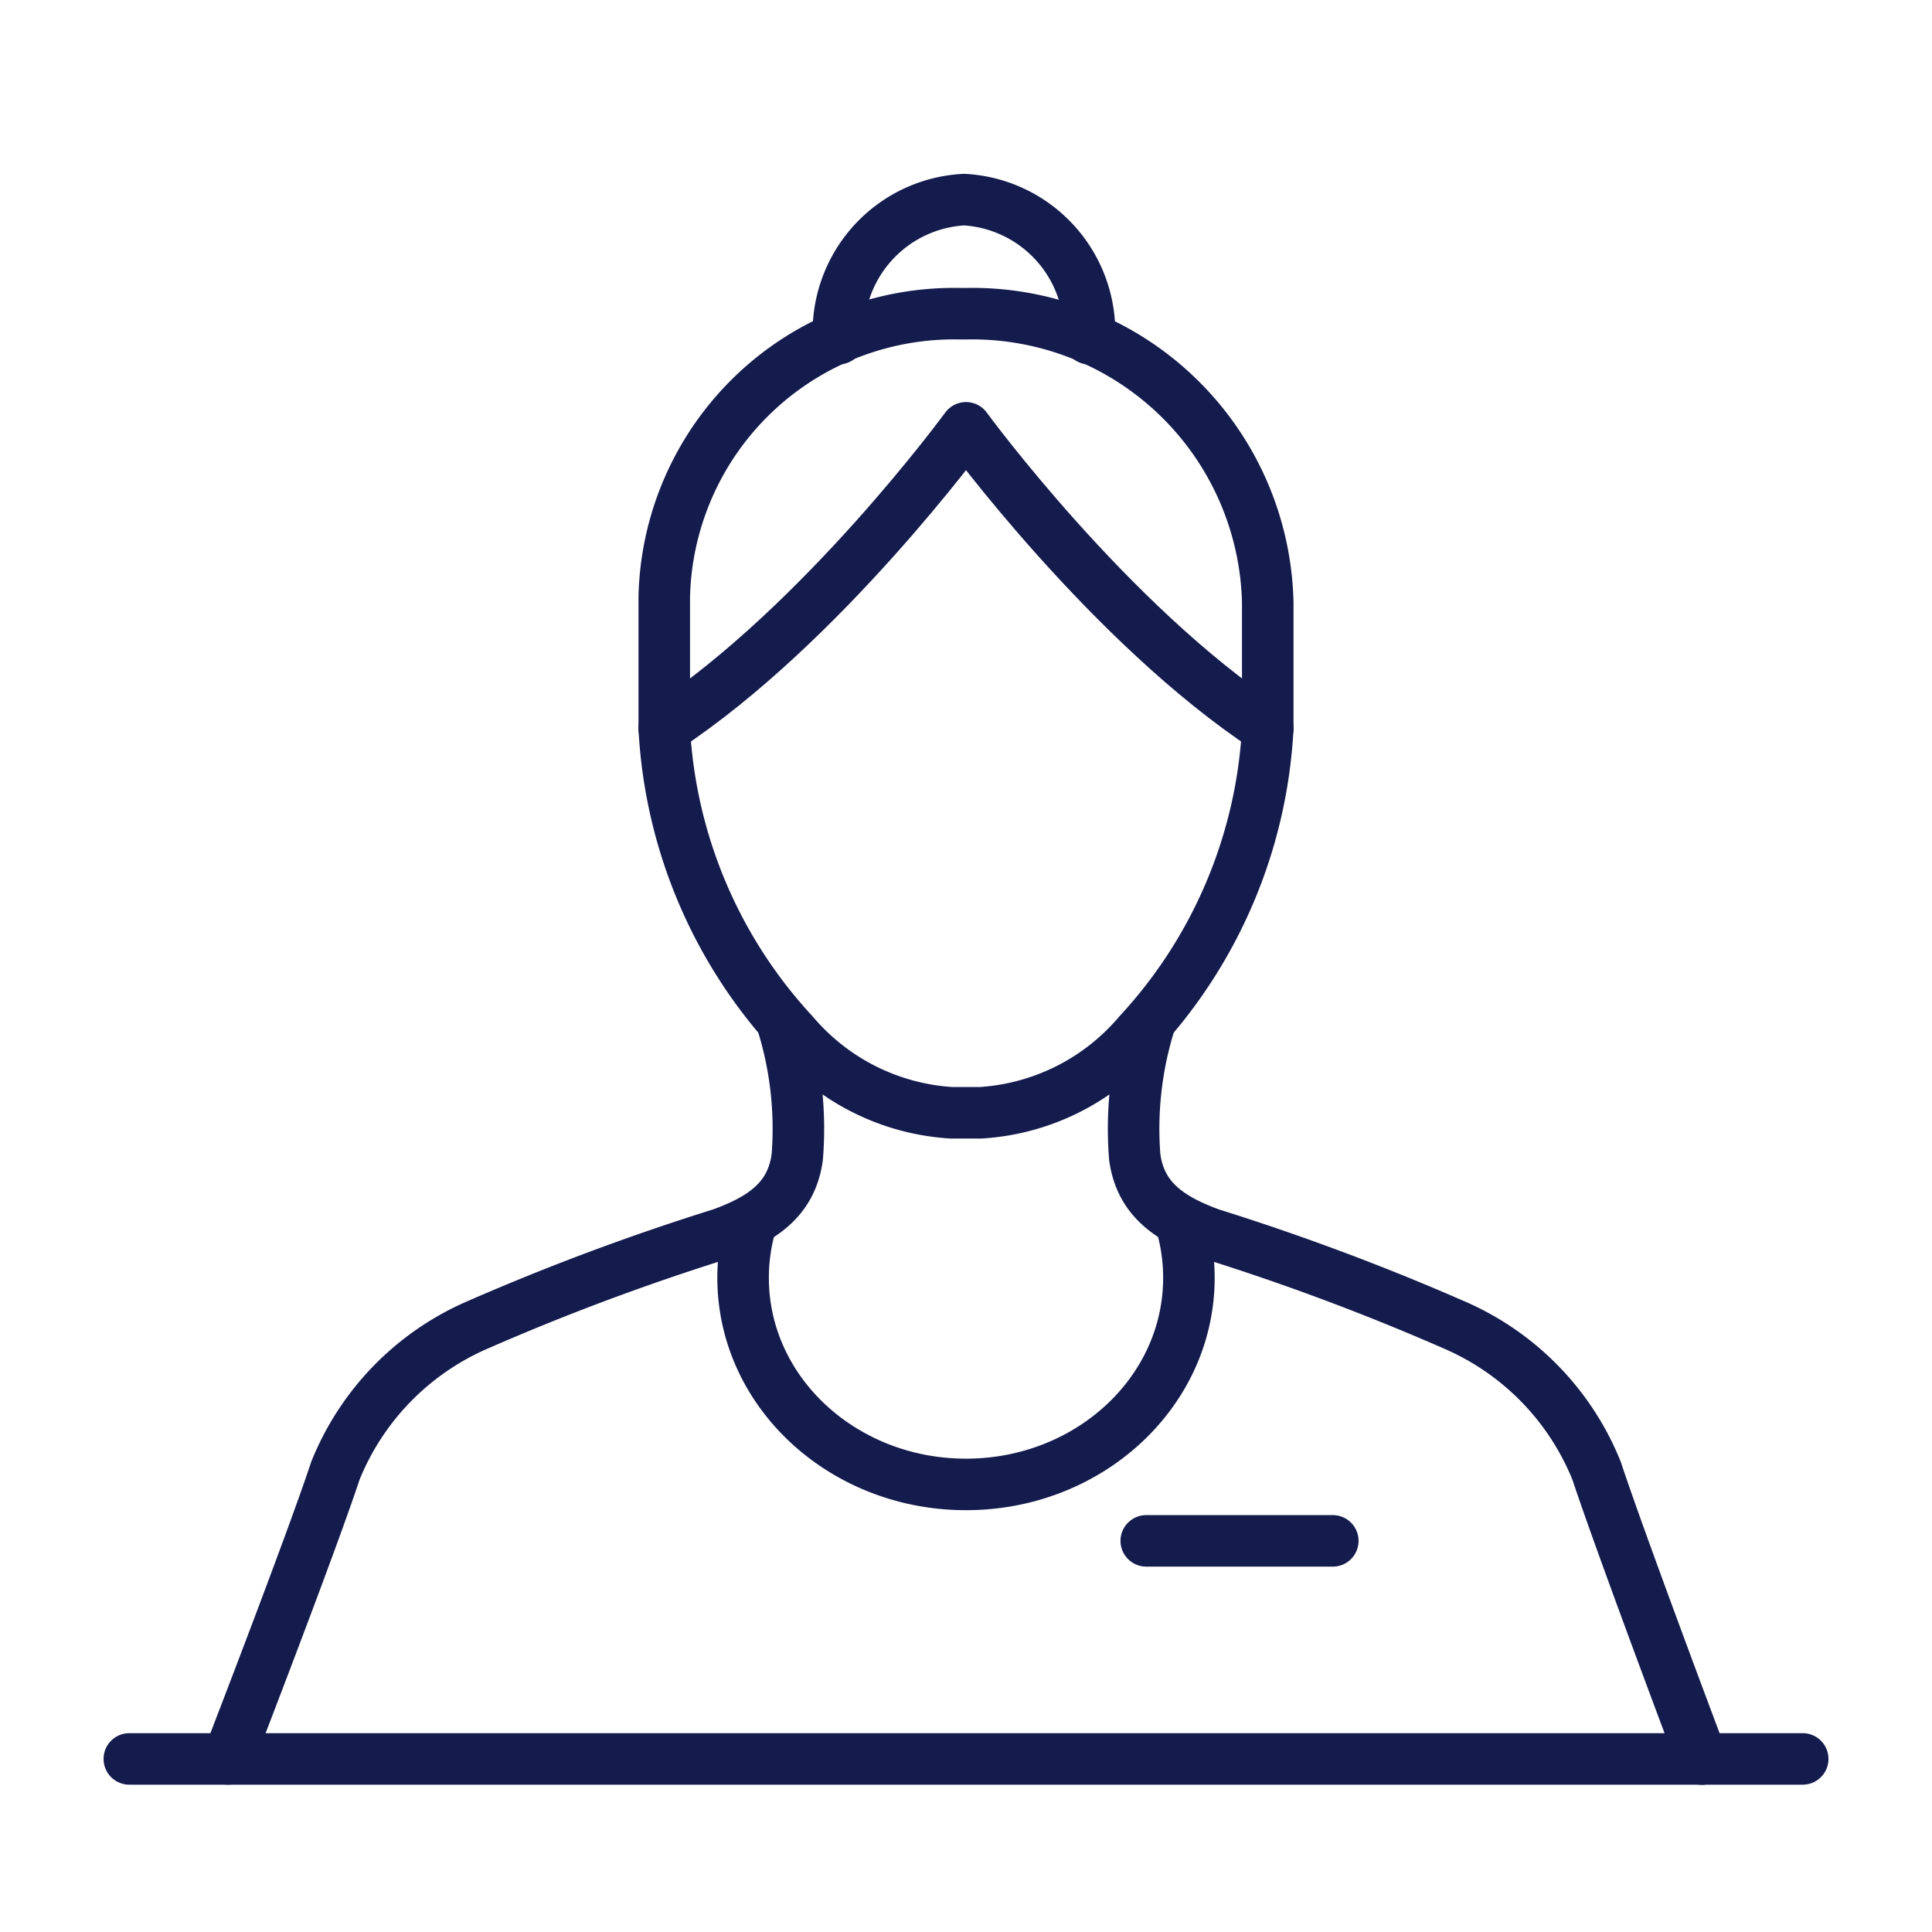 <svg xmlns="http://www.w3.org/2000/svg" xmlns:xlink="http://www.w3.org/1999/xlink" width="75" height="75" viewBox="0 0 75 75">
  <defs>
    <clipPath id="clip-path">
      <rect id="Rechteck_2966" data-name="Rechteck 2966" width="68.461" height="64.031" transform="translate(-1 -0.999)" fill="none" stroke="#707070" stroke-width="2"/>
    </clipPath>
    <clipPath id="clip-icon_75px_mitarbeiterin_verwaltung_kundenservice">
      <rect width="75" height="75"/>
    </clipPath>
  </defs>
  <g id="icon_75px_mitarbeiterin_verwaltung_kundenservice" clip-path="url(#clip-icon_75px_mitarbeiterin_verwaltung_kundenservice)">
    
    <g id="Gruppe_6755" data-name="Gruppe 6755">
      <rect id="Rechteck_2933" data-name="Rechteck 2933" width="75" height="75" transform="translate(0.113)" fill="rgba(255,255,255,0)" opacity="0"/>
      <g id="Gruppe_6780" data-name="Gruppe 6780" transform="translate(4.27 6.999)">
        <g id="Gruppe_6779" data-name="Gruppe 6779" clip-path="url(#clip-path)">
          <path id="Pfad_12504" data-name="Pfad 12504" d="M28.281,6.148A5.154,5.154,0,0,1,33.15.75a5.154,5.154,0,0,1,4.87,5.4" fill="none" stroke="#141B4D" stroke-linecap="round" stroke-linejoin="round" stroke-width="2"/>
          <path id="Pfad_12505" data-name="Pfad 12505" d="M41.541,40.367a7.466,7.466,0,0,1,.342,2.24c0,4.429-3.874,8.019-8.653,8.019s-8.653-3.59-8.653-8.019a7.476,7.476,0,0,1,.341-2.236" fill="none" stroke="#141B4D" stroke-linejoin="round" stroke-width="2"/>
          <line id="Linie_695" data-name="Linie 695" x2="64.961" transform="translate(0.75 61.282)" fill="none" stroke="#141B4D" stroke-linecap="round" stroke-linejoin="round" stroke-width="2"/>
          <line id="Linie_696" data-name="Linie 696" x2="7.242" transform="translate(40.227 52.817)" fill="none" stroke="#141B4D" stroke-linecap="round" stroke-linejoin="round" stroke-width="2"/>
          <path id="Pfad_12506" data-name="Pfad 12506" d="M33.23,5.179H33A11.254,11.254,0,0,0,21.516,16.184v5.091a18.906,18.906,0,0,0,5.019,11.853,8.74,8.74,0,0,0,6.15,3.072h1.09a8.74,8.74,0,0,0,6.15-3.072,18.906,18.906,0,0,0,5.019-11.853V16.4A11.476,11.476,0,0,0,33.23,5.179Z" fill="none" stroke="#141B4D" stroke-linecap="round" stroke-linejoin="round" stroke-width="2"/>
          <path id="Pfad_12507" data-name="Pfad 12507" d="M4.584,61.282S7.79,53,8.751,50.092a10.406,10.406,0,0,1,5.533-5.665A92.4,92.4,0,0,1,23.728,40.9c1.68-.608,2.733-1.393,2.951-2.978a13.8,13.8,0,0,0-.605-5.287m14.313,0a13.792,13.792,0,0,0-.606,5.287C40,39.5,41.052,40.287,42.733,40.9a92.327,92.327,0,0,1,9.443,3.532,10.408,10.408,0,0,1,5.534,5.665c.961,2.905,4.083,11.19,4.083,11.19" fill="none" stroke="#141B4D" stroke-linecap="round" stroke-linejoin="round" stroke-width="2"/>
          <path id="Pfad_12508" data-name="Pfad 12508" d="M44.947,21.28C38.806,17.237,33.23,9.609,33.23,9.609S27.655,17.237,21.514,21.28" fill="none" stroke="#141B4D" stroke-linecap="round" stroke-linejoin="round" stroke-width="2"/>
        </g>
      </g>
    </g>
  </g>
</svg>
